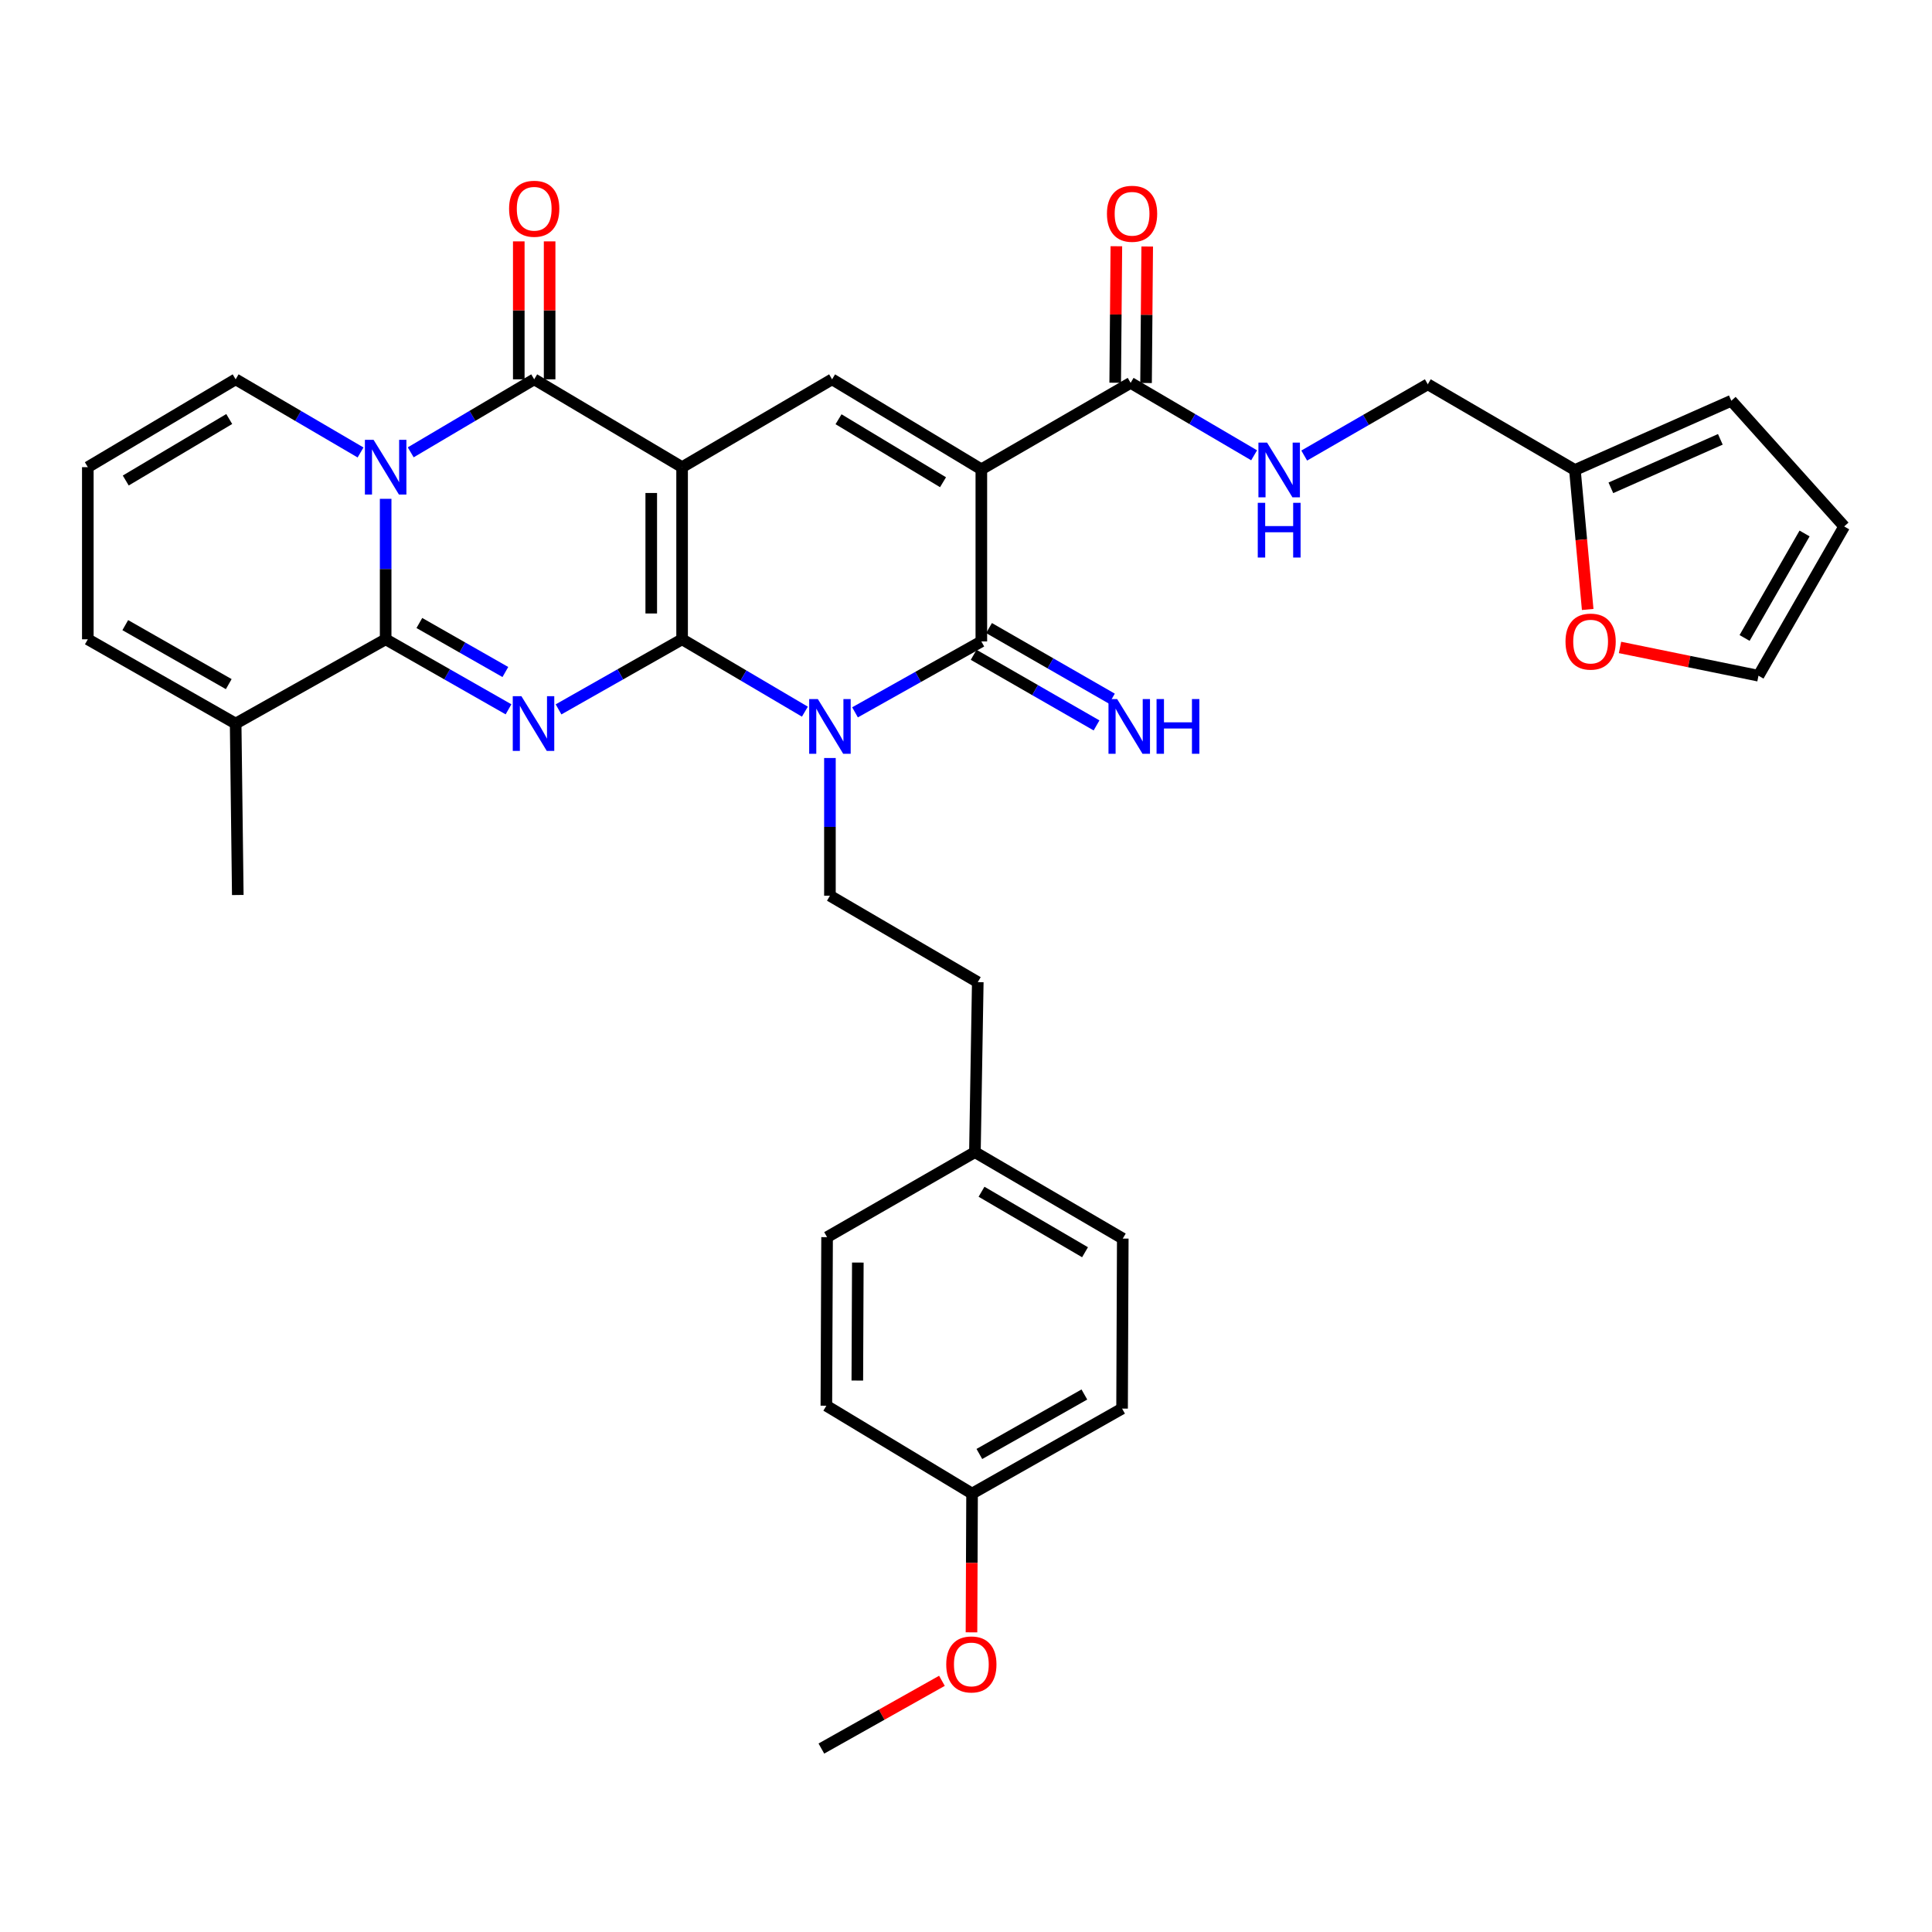 <?xml version='1.0' encoding='iso-8859-1'?>
<svg version='1.1' baseProfile='full'
              xmlns='http://www.w3.org/2000/svg'
                      xmlns:rdkit='http://www.rdkit.org/xml'
                      xmlns:xlink='http://www.w3.org/1999/xlink'
                  xml:space='preserve'
width='1000px' height='1000px' viewBox='0 0 1000 1000'>
<!-- END OF HEADER -->
<rect style='opacity:1.0;fill:#FFFFFF;stroke:none' width='1000' height='1000' x='0' y='0'> </rect>
<path class='bond-0' d='M 353.054,330.899 L 353.054,241.803' style='fill:none;fill-rule:evenodd;stroke:#000000;stroke-width:6px;stroke-linecap:butt;stroke-linejoin:miter;stroke-opacity:1' />
<path class='bond-0' d='M 337.085,317.535 L 337.085,255.168' style='fill:none;fill-rule:evenodd;stroke:#000000;stroke-width:6px;stroke-linecap:butt;stroke-linejoin:miter;stroke-opacity:1' />
<path class='bond-1' d='M 353.054,330.899 L 384.831,349.627' style='fill:none;fill-rule:evenodd;stroke:#000000;stroke-width:6px;stroke-linecap:butt;stroke-linejoin:miter;stroke-opacity:1' />
<path class='bond-1' d='M 384.831,349.627 L 416.609,368.355' style='fill:none;fill-rule:evenodd;stroke:#0000FF;stroke-width:6px;stroke-linecap:butt;stroke-linejoin:miter;stroke-opacity:1' />
<path class='bond-2' d='M 353.054,330.899 L 321.076,349.037' style='fill:none;fill-rule:evenodd;stroke:#000000;stroke-width:6px;stroke-linecap:butt;stroke-linejoin:miter;stroke-opacity:1' />
<path class='bond-2' d='M 321.076,349.037 L 289.098,367.175' style='fill:none;fill-rule:evenodd;stroke:#0000FF;stroke-width:6px;stroke-linecap:butt;stroke-linejoin:miter;stroke-opacity:1' />
<path class='bond-6' d='M 353.054,241.803 L 276.502,196.337' style='fill:none;fill-rule:evenodd;stroke:#000000;stroke-width:6px;stroke-linecap:butt;stroke-linejoin:miter;stroke-opacity:1' />
<path class='bond-8' d='M 353.054,241.803 L 430.679,196.337' style='fill:none;fill-rule:evenodd;stroke:#000000;stroke-width:6px;stroke-linecap:butt;stroke-linejoin:miter;stroke-opacity:1' />
<path class='bond-7' d='M 442.556,368.704 L 475.248,350.356' style='fill:none;fill-rule:evenodd;stroke:#0000FF;stroke-width:6px;stroke-linecap:butt;stroke-linejoin:miter;stroke-opacity:1' />
<path class='bond-7' d='M 475.248,350.356 L 507.94,332.008' style='fill:none;fill-rule:evenodd;stroke:#000000;stroke-width:6px;stroke-linecap:butt;stroke-linejoin:miter;stroke-opacity:1' />
<path class='bond-11' d='M 429.57,392.343 L 429.57,427.984' style='fill:none;fill-rule:evenodd;stroke:#0000FF;stroke-width:6px;stroke-linecap:butt;stroke-linejoin:miter;stroke-opacity:1' />
<path class='bond-11' d='M 429.57,427.984 L 429.57,463.625' style='fill:none;fill-rule:evenodd;stroke:#000000;stroke-width:6px;stroke-linecap:butt;stroke-linejoin:miter;stroke-opacity:1' />
<path class='bond-5' d='M 263.205,367.143 L 231.409,349.021' style='fill:none;fill-rule:evenodd;stroke:#0000FF;stroke-width:6px;stroke-linecap:butt;stroke-linejoin:miter;stroke-opacity:1' />
<path class='bond-5' d='M 231.409,349.021 L 199.613,330.899' style='fill:none;fill-rule:evenodd;stroke:#000000;stroke-width:6px;stroke-linecap:butt;stroke-linejoin:miter;stroke-opacity:1' />
<path class='bond-5' d='M 261.573,347.833 L 239.316,335.148' style='fill:none;fill-rule:evenodd;stroke:#0000FF;stroke-width:6px;stroke-linecap:butt;stroke-linejoin:miter;stroke-opacity:1' />
<path class='bond-5' d='M 239.316,335.148 L 217.059,322.462' style='fill:none;fill-rule:evenodd;stroke:#000000;stroke-width:6px;stroke-linecap:butt;stroke-linejoin:miter;stroke-opacity:1' />
<path class='bond-3' d='M 199.613,258.191 L 199.613,294.545' style='fill:none;fill-rule:evenodd;stroke:#0000FF;stroke-width:6px;stroke-linecap:butt;stroke-linejoin:miter;stroke-opacity:1' />
<path class='bond-3' d='M 199.613,294.545 L 199.613,330.899' style='fill:none;fill-rule:evenodd;stroke:#000000;stroke-width:6px;stroke-linecap:butt;stroke-linejoin:miter;stroke-opacity:1' />
<path class='bond-12' d='M 186.624,234.197 L 154.297,215.267' style='fill:none;fill-rule:evenodd;stroke:#0000FF;stroke-width:6px;stroke-linecap:butt;stroke-linejoin:miter;stroke-opacity:1' />
<path class='bond-12' d='M 154.297,215.267 L 121.971,196.337' style='fill:none;fill-rule:evenodd;stroke:#000000;stroke-width:6px;stroke-linecap:butt;stroke-linejoin:miter;stroke-opacity:1' />
<path class='bond-36' d='M 212.587,234.132 L 244.544,215.235' style='fill:none;fill-rule:evenodd;stroke:#0000FF;stroke-width:6px;stroke-linecap:butt;stroke-linejoin:miter;stroke-opacity:1' />
<path class='bond-36' d='M 244.544,215.235 L 276.502,196.337' style='fill:none;fill-rule:evenodd;stroke:#000000;stroke-width:6px;stroke-linecap:butt;stroke-linejoin:miter;stroke-opacity:1' />
<path class='bond-4' d='M 507.94,242.912 L 507.94,332.008' style='fill:none;fill-rule:evenodd;stroke:#000000;stroke-width:6px;stroke-linecap:butt;stroke-linejoin:miter;stroke-opacity:1' />
<path class='bond-9' d='M 507.94,242.912 L 585.21,198.174' style='fill:none;fill-rule:evenodd;stroke:#000000;stroke-width:6px;stroke-linecap:butt;stroke-linejoin:miter;stroke-opacity:1' />
<path class='bond-35' d='M 507.94,242.912 L 430.679,196.337' style='fill:none;fill-rule:evenodd;stroke:#000000;stroke-width:6px;stroke-linecap:butt;stroke-linejoin:miter;stroke-opacity:1' />
<path class='bond-35' d='M 488.107,249.602 L 434.024,216.999' style='fill:none;fill-rule:evenodd;stroke:#000000;stroke-width:6px;stroke-linecap:butt;stroke-linejoin:miter;stroke-opacity:1' />
<path class='bond-10' d='M 199.613,330.899 L 121.971,374.52' style='fill:none;fill-rule:evenodd;stroke:#000000;stroke-width:6px;stroke-linecap:butt;stroke-linejoin:miter;stroke-opacity:1' />
<path class='bond-15' d='M 284.486,196.337 L 284.486,160.638' style='fill:none;fill-rule:evenodd;stroke:#000000;stroke-width:6px;stroke-linecap:butt;stroke-linejoin:miter;stroke-opacity:1' />
<path class='bond-15' d='M 284.486,160.638 L 284.486,124.938' style='fill:none;fill-rule:evenodd;stroke:#FF0000;stroke-width:6px;stroke-linecap:butt;stroke-linejoin:miter;stroke-opacity:1' />
<path class='bond-15' d='M 268.518,196.337 L 268.518,160.638' style='fill:none;fill-rule:evenodd;stroke:#000000;stroke-width:6px;stroke-linecap:butt;stroke-linejoin:miter;stroke-opacity:1' />
<path class='bond-15' d='M 268.518,160.638 L 268.518,124.938' style='fill:none;fill-rule:evenodd;stroke:#FF0000;stroke-width:6px;stroke-linecap:butt;stroke-linejoin:miter;stroke-opacity:1' />
<path class='bond-13' d='M 503.962,338.931 L 535.764,357.204' style='fill:none;fill-rule:evenodd;stroke:#000000;stroke-width:6px;stroke-linecap:butt;stroke-linejoin:miter;stroke-opacity:1' />
<path class='bond-13' d='M 535.764,357.204 L 567.567,375.476' style='fill:none;fill-rule:evenodd;stroke:#0000FF;stroke-width:6px;stroke-linecap:butt;stroke-linejoin:miter;stroke-opacity:1' />
<path class='bond-13' d='M 511.918,325.085 L 543.72,343.358' style='fill:none;fill-rule:evenodd;stroke:#000000;stroke-width:6px;stroke-linecap:butt;stroke-linejoin:miter;stroke-opacity:1' />
<path class='bond-13' d='M 543.72,343.358 L 575.522,361.631' style='fill:none;fill-rule:evenodd;stroke:#0000FF;stroke-width:6px;stroke-linecap:butt;stroke-linejoin:miter;stroke-opacity:1' />
<path class='bond-14' d='M 585.21,198.174 L 617.17,216.918' style='fill:none;fill-rule:evenodd;stroke:#000000;stroke-width:6px;stroke-linecap:butt;stroke-linejoin:miter;stroke-opacity:1' />
<path class='bond-14' d='M 617.17,216.918 L 649.13,235.661' style='fill:none;fill-rule:evenodd;stroke:#0000FF;stroke-width:6px;stroke-linecap:butt;stroke-linejoin:miter;stroke-opacity:1' />
<path class='bond-20' d='M 593.194,198.242 L 593.495,162.914' style='fill:none;fill-rule:evenodd;stroke:#000000;stroke-width:6px;stroke-linecap:butt;stroke-linejoin:miter;stroke-opacity:1' />
<path class='bond-20' d='M 593.495,162.914 L 593.795,127.586' style='fill:none;fill-rule:evenodd;stroke:#FF0000;stroke-width:6px;stroke-linecap:butt;stroke-linejoin:miter;stroke-opacity:1' />
<path class='bond-20' d='M 577.226,198.106 L 577.527,162.778' style='fill:none;fill-rule:evenodd;stroke:#000000;stroke-width:6px;stroke-linecap:butt;stroke-linejoin:miter;stroke-opacity:1' />
<path class='bond-20' d='M 577.527,162.778 L 577.827,127.451' style='fill:none;fill-rule:evenodd;stroke:#FF0000;stroke-width:6px;stroke-linecap:butt;stroke-linejoin:miter;stroke-opacity:1' />
<path class='bond-19' d='M 121.971,374.52 L 45.455,330.899' style='fill:none;fill-rule:evenodd;stroke:#000000;stroke-width:6px;stroke-linecap:butt;stroke-linejoin:miter;stroke-opacity:1' />
<path class='bond-19' d='M 118.402,354.104 L 64.841,323.57' style='fill:none;fill-rule:evenodd;stroke:#000000;stroke-width:6px;stroke-linecap:butt;stroke-linejoin:miter;stroke-opacity:1' />
<path class='bond-33' d='M 121.971,374.52 L 123.08,463.252' style='fill:none;fill-rule:evenodd;stroke:#000000;stroke-width:6px;stroke-linecap:butt;stroke-linejoin:miter;stroke-opacity:1' />
<path class='bond-25' d='M 429.57,463.625 L 506.095,508.354' style='fill:none;fill-rule:evenodd;stroke:#000000;stroke-width:6px;stroke-linecap:butt;stroke-linejoin:miter;stroke-opacity:1' />
<path class='bond-37' d='M 121.971,196.337 L 45.455,241.803' style='fill:none;fill-rule:evenodd;stroke:#000000;stroke-width:6px;stroke-linecap:butt;stroke-linejoin:miter;stroke-opacity:1' />
<path class='bond-37' d='M 118.65,216.885 L 65.089,248.711' style='fill:none;fill-rule:evenodd;stroke:#000000;stroke-width:6px;stroke-linecap:butt;stroke-linejoin:miter;stroke-opacity:1' />
<path class='bond-24' d='M 675.059,235.794 L 707.041,217.352' style='fill:none;fill-rule:evenodd;stroke:#0000FF;stroke-width:6px;stroke-linecap:butt;stroke-linejoin:miter;stroke-opacity:1' />
<path class='bond-24' d='M 707.041,217.352 L 739.023,198.91' style='fill:none;fill-rule:evenodd;stroke:#000000;stroke-width:6px;stroke-linecap:butt;stroke-linejoin:miter;stroke-opacity:1' />
<path class='bond-16' d='M 815.175,243.267 L 739.023,198.91' style='fill:none;fill-rule:evenodd;stroke:#000000;stroke-width:6px;stroke-linecap:butt;stroke-linejoin:miter;stroke-opacity:1' />
<path class='bond-18' d='M 815.175,243.267 L 818.481,279.364' style='fill:none;fill-rule:evenodd;stroke:#000000;stroke-width:6px;stroke-linecap:butt;stroke-linejoin:miter;stroke-opacity:1' />
<path class='bond-18' d='M 818.481,279.364 L 821.786,315.46' style='fill:none;fill-rule:evenodd;stroke:#FF0000;stroke-width:6px;stroke-linecap:butt;stroke-linejoin:miter;stroke-opacity:1' />
<path class='bond-21' d='M 815.175,243.267 L 896.127,207.427' style='fill:none;fill-rule:evenodd;stroke:#000000;stroke-width:6px;stroke-linecap:butt;stroke-linejoin:miter;stroke-opacity:1' />
<path class='bond-21' d='M 833.783,252.493 L 890.449,227.404' style='fill:none;fill-rule:evenodd;stroke:#000000;stroke-width:6px;stroke-linecap:butt;stroke-linejoin:miter;stroke-opacity:1' />
<path class='bond-17' d='M 45.455,241.803 L 45.455,330.899' style='fill:none;fill-rule:evenodd;stroke:#000000;stroke-width:6px;stroke-linecap:butt;stroke-linejoin:miter;stroke-opacity:1' />
<path class='bond-22' d='M 838.519,335.115 L 874.353,342.433' style='fill:none;fill-rule:evenodd;stroke:#FF0000;stroke-width:6px;stroke-linecap:butt;stroke-linejoin:miter;stroke-opacity:1' />
<path class='bond-22' d='M 874.353,342.433 L 910.188,349.751' style='fill:none;fill-rule:evenodd;stroke:#000000;stroke-width:6px;stroke-linecap:butt;stroke-linejoin:miter;stroke-opacity:1' />
<path class='bond-23' d='M 896.127,207.427 L 954.545,272.49' style='fill:none;fill-rule:evenodd;stroke:#000000;stroke-width:6px;stroke-linecap:butt;stroke-linejoin:miter;stroke-opacity:1' />
<path class='bond-39' d='M 910.188,349.751 L 954.545,272.49' style='fill:none;fill-rule:evenodd;stroke:#000000;stroke-width:6px;stroke-linecap:butt;stroke-linejoin:miter;stroke-opacity:1' />
<path class='bond-39' d='M 902.993,330.211 L 934.043,276.128' style='fill:none;fill-rule:evenodd;stroke:#000000;stroke-width:6px;stroke-linecap:butt;stroke-linejoin:miter;stroke-opacity:1' />
<path class='bond-26' d='M 506.095,508.354 L 504.613,596.35' style='fill:none;fill-rule:evenodd;stroke:#000000;stroke-width:6px;stroke-linecap:butt;stroke-linejoin:miter;stroke-opacity:1' />
<path class='bond-28' d='M 504.613,596.35 L 428.097,640.343' style='fill:none;fill-rule:evenodd;stroke:#000000;stroke-width:6px;stroke-linecap:butt;stroke-linejoin:miter;stroke-opacity:1' />
<path class='bond-29' d='M 504.613,596.35 L 581.147,641.08' style='fill:none;fill-rule:evenodd;stroke:#000000;stroke-width:6px;stroke-linecap:butt;stroke-linejoin:miter;stroke-opacity:1' />
<path class='bond-29' d='M 508.036,616.846 L 561.609,648.157' style='fill:none;fill-rule:evenodd;stroke:#000000;stroke-width:6px;stroke-linecap:butt;stroke-linejoin:miter;stroke-opacity:1' />
<path class='bond-27' d='M 503.14,773.069 L 580.783,729.084' style='fill:none;fill-rule:evenodd;stroke:#000000;stroke-width:6px;stroke-linecap:butt;stroke-linejoin:miter;stroke-opacity:1' />
<path class='bond-27' d='M 506.916,752.577 L 561.266,721.788' style='fill:none;fill-rule:evenodd;stroke:#000000;stroke-width:6px;stroke-linecap:butt;stroke-linejoin:miter;stroke-opacity:1' />
<path class='bond-32' d='M 503.14,773.069 L 502.989,808.984' style='fill:none;fill-rule:evenodd;stroke:#000000;stroke-width:6px;stroke-linecap:butt;stroke-linejoin:miter;stroke-opacity:1' />
<path class='bond-32' d='M 502.989,808.984 L 502.838,844.899' style='fill:none;fill-rule:evenodd;stroke:#FF0000;stroke-width:6px;stroke-linecap:butt;stroke-linejoin:miter;stroke-opacity:1' />
<path class='bond-38' d='M 503.14,773.069 L 427.724,727.594' style='fill:none;fill-rule:evenodd;stroke:#000000;stroke-width:6px;stroke-linecap:butt;stroke-linejoin:miter;stroke-opacity:1' />
<path class='bond-31' d='M 428.097,640.343 L 427.724,727.594' style='fill:none;fill-rule:evenodd;stroke:#000000;stroke-width:6px;stroke-linecap:butt;stroke-linejoin:miter;stroke-opacity:1' />
<path class='bond-31' d='M 444.01,653.499 L 443.749,714.575' style='fill:none;fill-rule:evenodd;stroke:#000000;stroke-width:6px;stroke-linecap:butt;stroke-linejoin:miter;stroke-opacity:1' />
<path class='bond-30' d='M 581.147,641.08 L 580.783,729.084' style='fill:none;fill-rule:evenodd;stroke:#000000;stroke-width:6px;stroke-linecap:butt;stroke-linejoin:miter;stroke-opacity:1' />
<path class='bond-34' d='M 487.542,869.985 L 456.342,887.517' style='fill:none;fill-rule:evenodd;stroke:#FF0000;stroke-width:6px;stroke-linecap:butt;stroke-linejoin:miter;stroke-opacity:1' />
<path class='bond-34' d='M 456.342,887.517 L 425.143,905.049' style='fill:none;fill-rule:evenodd;stroke:#000000;stroke-width:6px;stroke-linecap:butt;stroke-linejoin:miter;stroke-opacity:1' />
<path  class='atom-2' d='M 423.31 361.833
L 432.59 376.833
Q 433.51 378.313, 434.99 380.993
Q 436.47 383.673, 436.55 383.833
L 436.55 361.833
L 440.31 361.833
L 440.31 390.153
L 436.43 390.153
L 426.47 373.753
Q 425.31 371.833, 424.07 369.633
Q 422.87 367.433, 422.51 366.753
L 422.51 390.153
L 418.83 390.153
L 418.83 361.833
L 423.31 361.833
' fill='#0000FF'/>
<path  class='atom-3' d='M 269.887 360.36
L 279.167 375.36
Q 280.087 376.84, 281.567 379.52
Q 283.047 382.2, 283.127 382.36
L 283.127 360.36
L 286.887 360.36
L 286.887 388.68
L 283.007 388.68
L 273.047 372.28
Q 271.887 370.36, 270.647 368.16
Q 269.447 365.96, 269.087 365.28
L 269.087 388.68
L 265.407 388.68
L 265.407 360.36
L 269.887 360.36
' fill='#0000FF'/>
<path  class='atom-4' d='M 193.353 227.643
L 202.633 242.643
Q 203.553 244.123, 205.033 246.803
Q 206.513 249.483, 206.593 249.643
L 206.593 227.643
L 210.353 227.643
L 210.353 255.963
L 206.473 255.963
L 196.513 239.563
Q 195.353 237.643, 194.113 235.443
Q 192.913 233.243, 192.553 232.563
L 192.553 255.963
L 188.873 255.963
L 188.873 227.643
L 193.353 227.643
' fill='#0000FF'/>
<path  class='atom-14' d='M 578.231 361.833
L 587.511 376.833
Q 588.431 378.313, 589.911 380.993
Q 591.391 383.673, 591.471 383.833
L 591.471 361.833
L 595.231 361.833
L 595.231 390.153
L 591.351 390.153
L 581.391 373.753
Q 580.231 371.833, 578.991 369.633
Q 577.791 367.433, 577.431 366.753
L 577.431 390.153
L 573.751 390.153
L 573.751 361.833
L 578.231 361.833
' fill='#0000FF'/>
<path  class='atom-14' d='M 598.631 361.833
L 602.471 361.833
L 602.471 373.873
L 616.951 373.873
L 616.951 361.833
L 620.791 361.833
L 620.791 390.153
L 616.951 390.153
L 616.951 377.073
L 602.471 377.073
L 602.471 390.153
L 598.631 390.153
L 598.631 361.833
' fill='#0000FF'/>
<path  class='atom-15' d='M 655.839 229.107
L 665.119 244.107
Q 666.039 245.587, 667.519 248.267
Q 668.999 250.947, 669.079 251.107
L 669.079 229.107
L 672.839 229.107
L 672.839 257.427
L 668.959 257.427
L 658.999 241.027
Q 657.839 239.107, 656.599 236.907
Q 655.399 234.707, 655.039 234.027
L 655.039 257.427
L 651.359 257.427
L 651.359 229.107
L 655.839 229.107
' fill='#0000FF'/>
<path  class='atom-15' d='M 651.019 260.259
L 654.859 260.259
L 654.859 272.299
L 669.339 272.299
L 669.339 260.259
L 673.179 260.259
L 673.179 288.579
L 669.339 288.579
L 669.339 275.499
L 654.859 275.499
L 654.859 288.579
L 651.019 288.579
L 651.019 260.259
' fill='#0000FF'/>
<path  class='atom-16' d='M 263.502 108.049
Q 263.502 101.249, 266.862 97.449
Q 270.222 93.649, 276.502 93.649
Q 282.782 93.649, 286.142 97.449
Q 289.502 101.249, 289.502 108.049
Q 289.502 114.929, 286.102 118.849
Q 282.702 122.729, 276.502 122.729
Q 270.262 122.729, 266.862 118.849
Q 263.502 114.969, 263.502 108.049
M 276.502 119.529
Q 280.822 119.529, 283.142 116.649
Q 285.502 113.729, 285.502 108.049
Q 285.502 102.489, 283.142 99.689
Q 280.822 96.849, 276.502 96.849
Q 272.182 96.849, 269.822 99.649
Q 267.502 102.449, 267.502 108.049
Q 267.502 113.769, 269.822 116.649
Q 272.182 119.529, 276.502 119.529
' fill='#FF0000'/>
<path  class='atom-19' d='M 810.302 332.088
Q 810.302 325.288, 813.662 321.488
Q 817.022 317.688, 823.302 317.688
Q 829.582 317.688, 832.942 321.488
Q 836.302 325.288, 836.302 332.088
Q 836.302 338.968, 832.902 342.888
Q 829.502 346.768, 823.302 346.768
Q 817.062 346.768, 813.662 342.888
Q 810.302 339.008, 810.302 332.088
M 823.302 343.568
Q 827.622 343.568, 829.942 340.688
Q 832.302 337.768, 832.302 332.088
Q 832.302 326.528, 829.942 323.728
Q 827.622 320.888, 823.302 320.888
Q 818.982 320.888, 816.622 323.688
Q 814.302 326.488, 814.302 332.088
Q 814.302 337.808, 816.622 340.688
Q 818.982 343.568, 823.302 343.568
' fill='#FF0000'/>
<path  class='atom-21' d='M 572.955 110.648
Q 572.955 103.848, 576.315 100.048
Q 579.675 96.248, 585.955 96.248
Q 592.235 96.248, 595.595 100.048
Q 598.955 103.848, 598.955 110.648
Q 598.955 117.528, 595.555 121.448
Q 592.155 125.328, 585.955 125.328
Q 579.715 125.328, 576.315 121.448
Q 572.955 117.568, 572.955 110.648
M 585.955 122.128
Q 590.275 122.128, 592.595 119.248
Q 594.955 116.328, 594.955 110.648
Q 594.955 105.088, 592.595 102.288
Q 590.275 99.448, 585.955 99.448
Q 581.635 99.448, 579.275 102.248
Q 576.955 105.048, 576.955 110.648
Q 576.955 116.368, 579.275 119.248
Q 581.635 122.128, 585.955 122.128
' fill='#FF0000'/>
<path  class='atom-33' d='M 489.768 861.508
Q 489.768 854.708, 493.128 850.908
Q 496.488 847.108, 502.768 847.108
Q 509.048 847.108, 512.408 850.908
Q 515.768 854.708, 515.768 861.508
Q 515.768 868.388, 512.368 872.308
Q 508.968 876.188, 502.768 876.188
Q 496.528 876.188, 493.128 872.308
Q 489.768 868.428, 489.768 861.508
M 502.768 872.988
Q 507.088 872.988, 509.408 870.108
Q 511.768 867.188, 511.768 861.508
Q 511.768 855.948, 509.408 853.148
Q 507.088 850.308, 502.768 850.308
Q 498.448 850.308, 496.088 853.108
Q 493.768 855.908, 493.768 861.508
Q 493.768 867.228, 496.088 870.108
Q 498.448 872.988, 502.768 872.988
' fill='#FF0000'/>
</svg>
